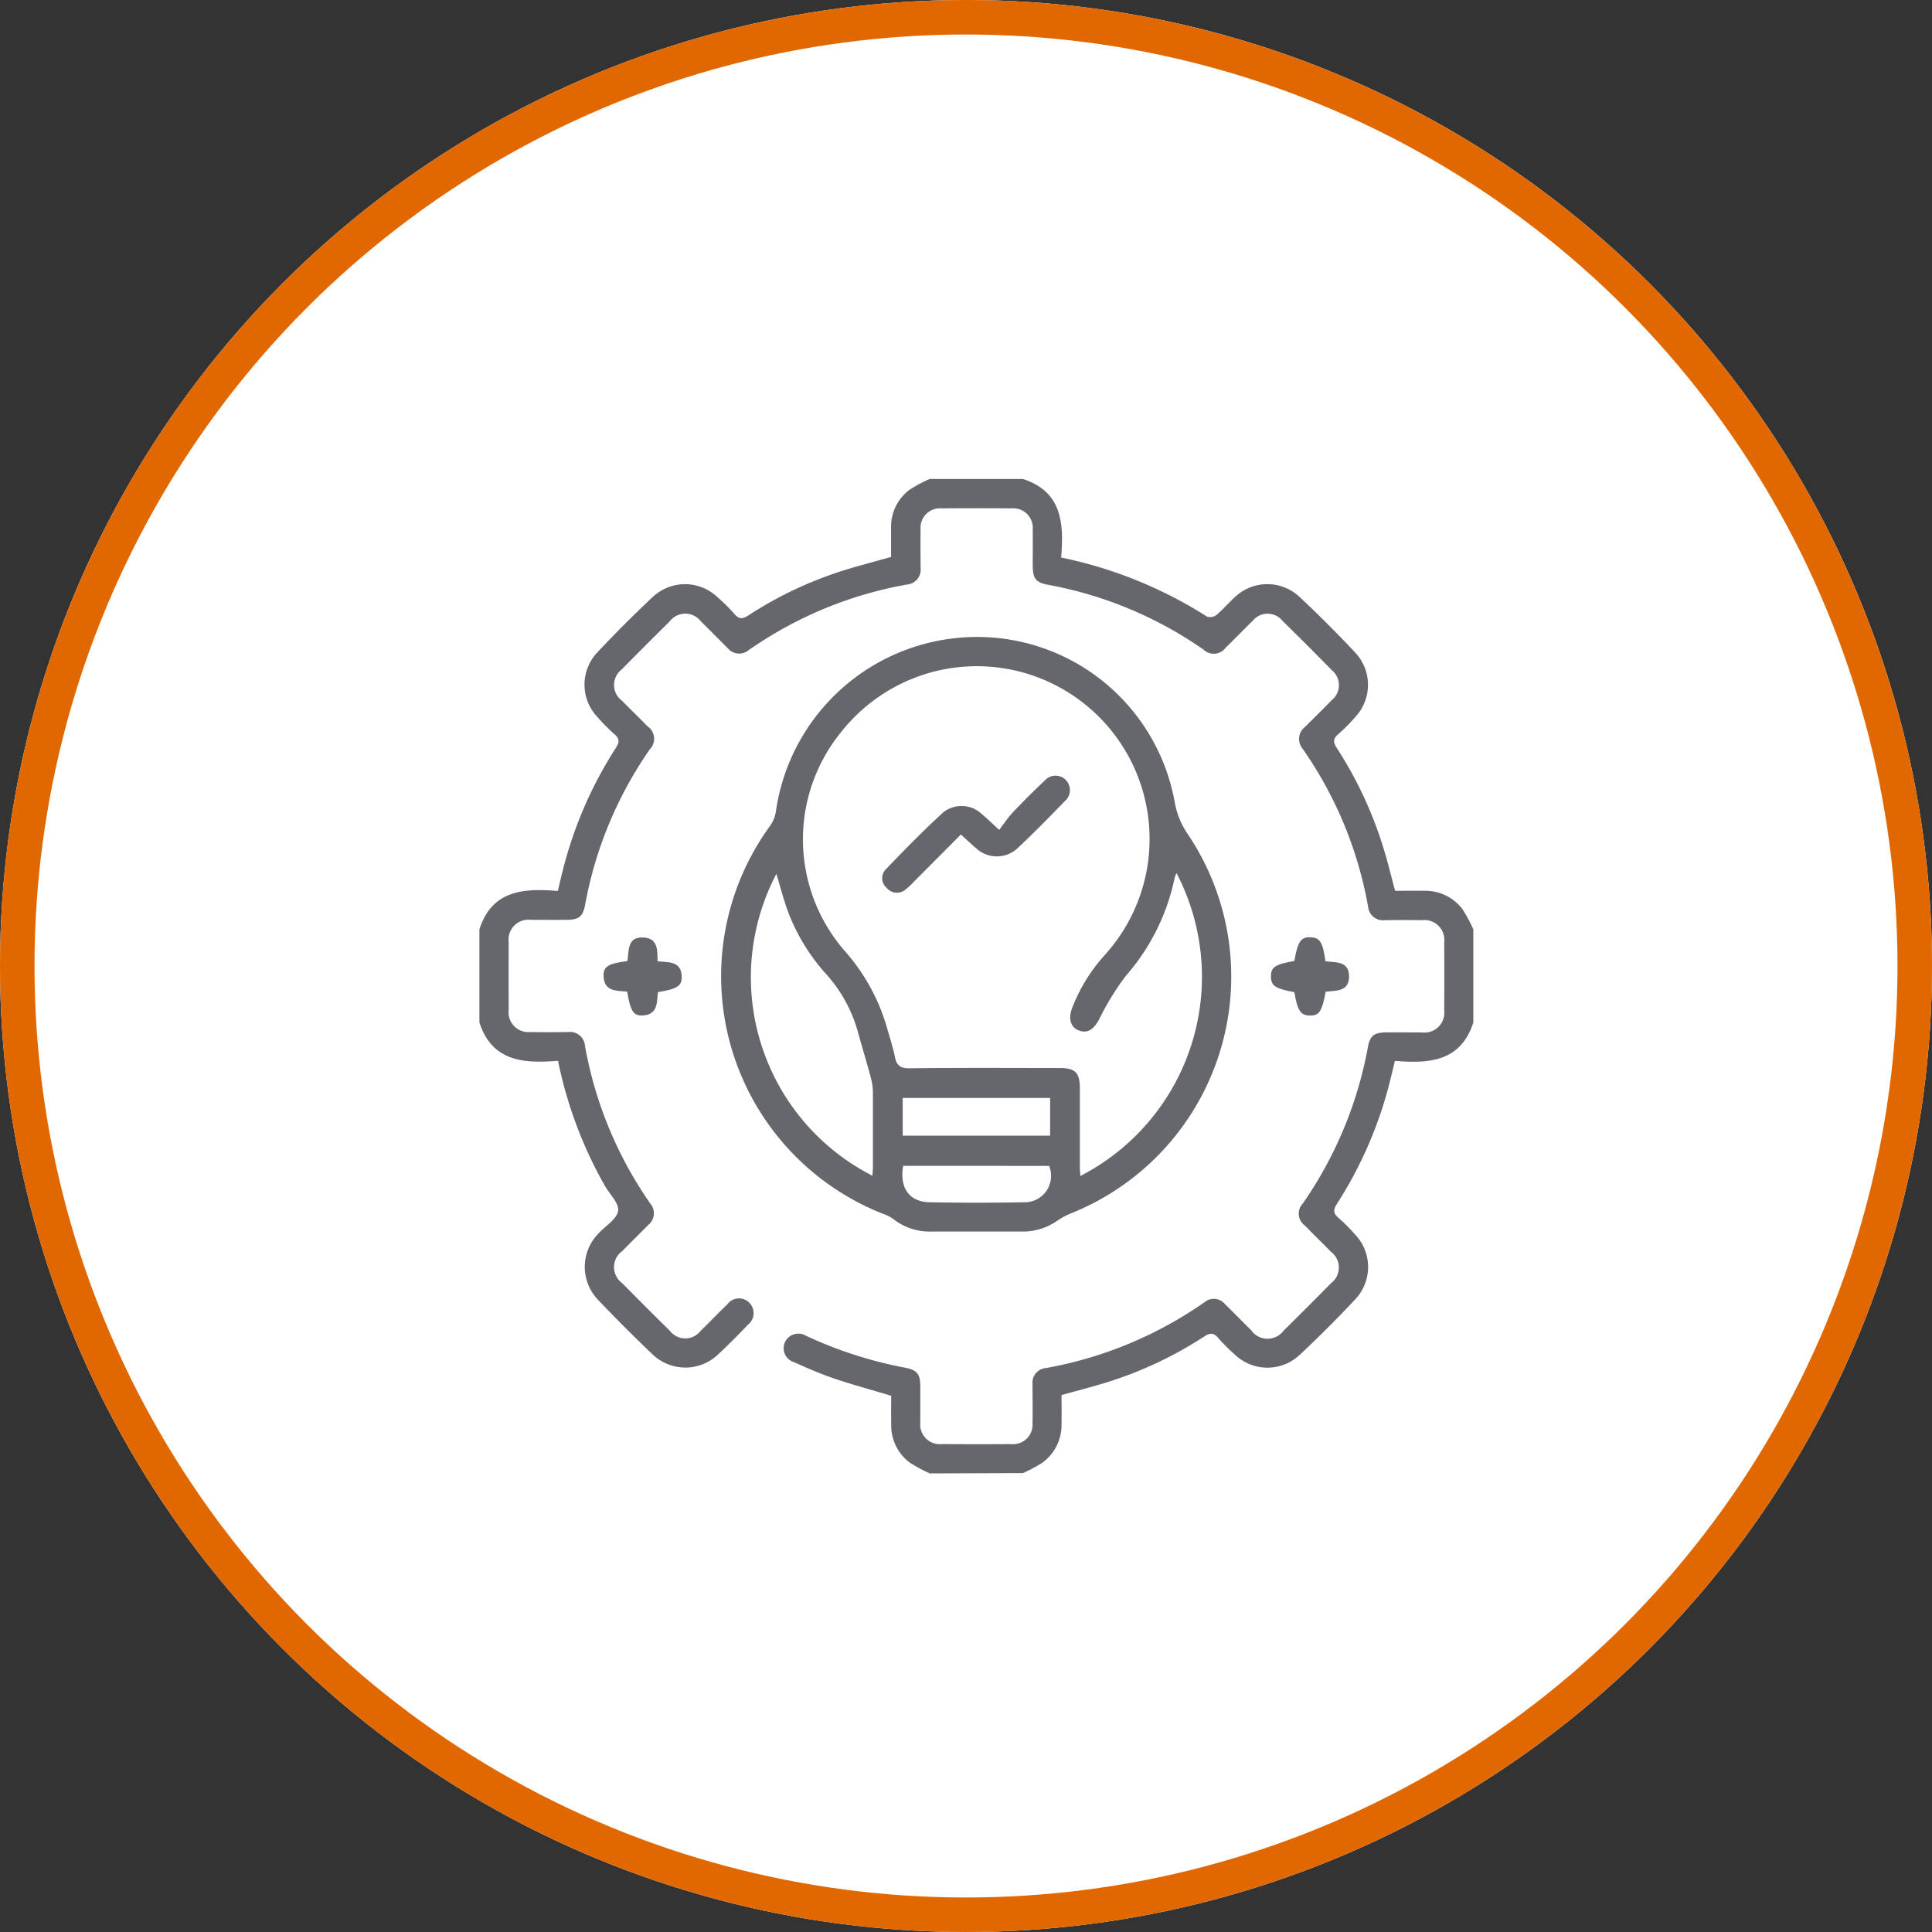 <svg xmlns="http://www.w3.org/2000/svg" width="56" height="56" viewBox="0 0 56 56">
  <rect x="0" y="0" width="56" height="56" fill="#333333" stroke="none"/>
  <g id="Group_22" data-name="Group 22" transform="translate(-0.208 -0.208)">
    <g id="Ellipse_1" data-name="Ellipse 1" transform="translate(0.208 0.208)" fill="#fff" stroke="#e16700" stroke-width="1">
      <circle cx="28" cy="28" r="28" stroke="none"/>
      <circle cx="28" cy="28" r="27.5" fill="none"/>
    </g>
    <g id="Group_6324" data-name="Group 6324" transform="translate(14.104 14.104)">
      <path id="Path_4968" data-name="Path 4968" d="M237.347,551.023a4.236,4.236,0,0,1-.585-.315,1.343,1.343,0,0,1-.534-1.1c-.006-.281,0-.561,0-.835-.573-.172-1.131-.323-1.677-.508-.389-.132-.767-.3-1.143-.467a.422.422,0,0,1-.262-.572.429.429,0,0,1,.617-.19,12.113,12.113,0,0,0,2.88.926c.332.064.425.187.428.518,0,.356,0,.713,0,1.069a.571.571,0,0,0,.633.625q1,.006,2,0a.565.565,0,0,0,.62-.609c.008-.375,0-.75,0-1.125a.425.425,0,0,1,.386-.47,11.565,11.565,0,0,0,4.607-1.914.418.418,0,0,1,.584.059c.255.249.5.5.757.754a.58.58,0,0,0,.947.013q.691-.681,1.373-1.373a.569.569,0,0,0,0-.907c-.249-.255-.505-.5-.753-.758a.427.427,0,0,1-.063-.649,11.584,11.584,0,0,0,1.884-4.531c.062-.331.184-.42.521-.423s.694,0,1.041,0a.576.576,0,0,0,.649-.639q.007-.984,0-1.969a.576.576,0,0,0-.643-.645q-.534-.008-1.069,0a.435.435,0,0,1-.494-.391,11.5,11.5,0,0,0-1.9-4.582.439.439,0,0,1,.07-.628c.26-.257.521-.514.775-.777a.556.556,0,0,0,.006-.866q-.708-.724-1.432-1.432a.554.554,0,0,0-.865,0c-.263.254-.515.519-.778.773a.43.43,0,0,1-.651.057,11.463,11.463,0,0,0-4.5-1.875c-.36-.067-.445-.185-.446-.56,0-.347.005-.694,0-1.041a.566.566,0,0,0-.614-.615q-1.013-.008-2.025,0a.565.565,0,0,0-.611.618c-.007.366,0,.731,0,1.1a.436.436,0,0,1-.4.491,11.5,11.5,0,0,0-4.582,1.9.43.43,0,0,1-.608-.056c-.26-.257-.514-.52-.777-.775a.567.567,0,0,0-.906,0q-.7.691-1.392,1.393a.567.567,0,0,0,.011.906c.243.248.493.488.735.737a.438.438,0,0,1,.069.672,11.5,11.5,0,0,0-1.873,4.5c-.065.349-.186.439-.536.441s-.694,0-1.041,0a.575.575,0,0,0-.639.648q-.005.985,0,1.969a.572.572,0,0,0,.623.635c.366.007.732.005,1.1,0a.435.435,0,0,1,.488.4,11.5,11.5,0,0,0,1.9,4.581.43.43,0,0,1-.062.607c-.251.253-.5.5-.754.758a.572.572,0,0,0-.013.926q.691.7,1.393,1.392a.561.561,0,0,0,.886,0c.263-.255.515-.52.778-.774a.419.419,0,0,1,.644-.035.428.428,0,0,1-.044.625c-.28.29-.561.58-.857.853a1.374,1.374,0,0,1-1.931-.008q-.794-.757-1.551-1.552a1.379,1.379,0,0,1,0-1.932l.019-.021c.2-.211.518-.4.552-.638.032-.218-.244-.48-.383-.723a12.282,12.282,0,0,1-1.358-3.625c-.974.077-1.908.037-2.279-1.112v-2.7c.37-1.149,1.3-1.189,2.274-1.111.046-.2.081-.35.119-.5a11.9,11.9,0,0,1,1.562-3.647c.108-.168.109-.268-.044-.4a5.154,5.154,0,0,1-.495-.5,1.362,1.362,0,0,1,0-1.866q.779-.83,1.61-1.61a1.363,1.363,0,0,1,1.866,0,5.137,5.137,0,0,1,.5.495c.131.153.232.152.4.043a11.23,11.23,0,0,1,2.784-1.312c.444-.138.894-.254,1.356-.384,0-.286,0-.567,0-.847a1.341,1.341,0,0,1,.534-1.1,4.2,4.2,0,0,1,.585-.314h2.7c1.149.37,1.189,1.3,1.111,2.277a12.6,12.6,0,0,1,4.227,1.712.3.3,0,0,0,.273-.046c.187-.155.345-.344.525-.508a1.364,1.364,0,0,1,1.887-.014q.831.777,1.61,1.61a1.364,1.364,0,0,1,.006,1.866,5.1,5.1,0,0,1-.495.5c-.152.131-.153.232-.044.4a11.6,11.6,0,0,1,1.35,2.89c.127.408.226.824.341,1.25.292,0,.572-.005.853,0a1.342,1.342,0,0,1,1.1.534,4.266,4.266,0,0,1,.314.585v2.7c-.371,1.147-1.3,1.19-2.274,1.111-.046.195-.082.349-.12.5a11.915,11.915,0,0,1-1.561,3.647c-.108.168-.11.269.043.4a5.106,5.106,0,0,1,.477.477,1.365,1.365,0,0,1,.013,1.887q-.777.831-1.61,1.61a1.365,1.365,0,0,1-1.887-.014,5.192,5.192,0,0,1-.477-.477c-.131-.154-.233-.151-.4-.043a11.362,11.362,0,0,1-2.73,1.3c-.46.147-.929.265-1.41.4,0,.286.006.566,0,.847a1.35,1.35,0,0,1-.556,1.114,4.241,4.241,0,0,1-.562.3Z" transform="translate(-224.292 -522.212)" fill="#65676d" fill-rule="evenodd"/>
      <path id="Path_4969" data-name="Path 4969" d="M273.278,566.589c-.431,0-.862,0-1.294,0a1.7,1.7,0,0,1-1.1-.359,1.179,1.179,0,0,0-.3-.154,7.4,7.4,0,0,1-3.279-11.243.974.974,0,0,0,.172-.431,5.891,5.891,0,0,1,5.145-5.007,5.819,5.819,0,0,1,6.419,4.777,2.37,2.37,0,0,0,.383.912,7.393,7.393,0,0,1-3.406,10.982,2.2,2.2,0,0,0-.414.228,1.728,1.728,0,0,1-1.008.295Zm5.81-10.392a.934.934,0,0,0-.053.134,6.216,6.216,0,0,1-1.407,2.836,7.562,7.562,0,0,0-.776,1.258c-.16.3-.331.428-.582.34s-.328-.337-.206-.659a4.943,4.943,0,0,1,.936-1.523,5.007,5.007,0,1,0-7.622-6.486,4.923,4.923,0,0,0,.079,6.342,5.773,5.773,0,0,1,1.231,2.214c.08.289.177.574.235.867.05.255.158.34.431.337,1.453-.017,2.907-.009,4.36-.007.435,0,.571.137.572.572,0,.76,0,1.519,0,2.279,0,.089.009.178.015.277A6.492,6.492,0,0,0,279.088,556.2Zm-8.812,8.776c0-.088.012-.169.012-.25,0-.722,0-1.444,0-2.166a1.673,1.673,0,0,0-.057-.415c-.116-.434-.247-.864-.367-1.3a4.182,4.182,0,0,0-.91-1.692,5.709,5.709,0,0,1-1.117-1.807c-.136-.364-.232-.743-.348-1.12A6.454,6.454,0,0,0,270.276,564.972Zm5.148-1.164v-1.092h-4.273v1.092Zm-4.259.875c-.111.638.176,1.046.767,1.056.909.016,1.819.018,2.728,0a.763.763,0,0,0,.734-1.054Z" transform="translate(-258.882 -544.788)" fill="#65676d" fill-rule="evenodd"/>
      <path id="Path_4970" data-name="Path 4970" d="M246.334,602.564c-.3-.031-.674.007-.683-.458-.005-.273.139-.357.69-.428.051-.294-.017-.714.475-.683.418.026.394.378.4.69.316.033.679-.016.7.434.013.278-.132.37-.69.459-.029.294,0,.65-.437.677C246.518,603.271,246.43,603.131,246.334,602.564Z" transform="translate(-242.052 -587.717)" fill="#65676d" fill-rule="evenodd"/>
      <path id="Path_4971" data-name="Path 4971" d="M362.021,602.539c-.108.573-.187.691-.455.69s-.361-.133-.454-.678c-.548-.1-.677-.183-.678-.455s.12-.351.678-.45c.1-.566.193-.7.476-.685.267.011.35.144.425.695.292.039.691-.018.685.447C362.693,602.548,362.31,602.5,362.021,602.539Z" transform="translate(-337.491 -587.689)" fill="#65676d" fill-rule="evenodd"/>
      <path id="Path_4972" data-name="Path 4972" d="M295.849,574.851l-1.37,1.377a2.164,2.164,0,0,1-.225.211.386.386,0,0,1-.556-.04.368.368,0,0,1-.029-.535c.545-.566,1.095-1.131,1.675-1.66a.857.857,0,0,1,1.114.057c.143.12.277.25.5.457.136-.176.254-.357.4-.511.3-.319.616-.629.934-.933a.417.417,0,1,1,.6.58c-.464.476-.928.954-1.414,1.407a.88.88,0,0,1-1.182-.006C296.155,575.137,296.021,575.006,295.849,574.851Z" transform="translate(-281.893 -564.559)" fill="#65676d" fill-rule="evenodd"/>
    </g>
  </g>
</svg>
